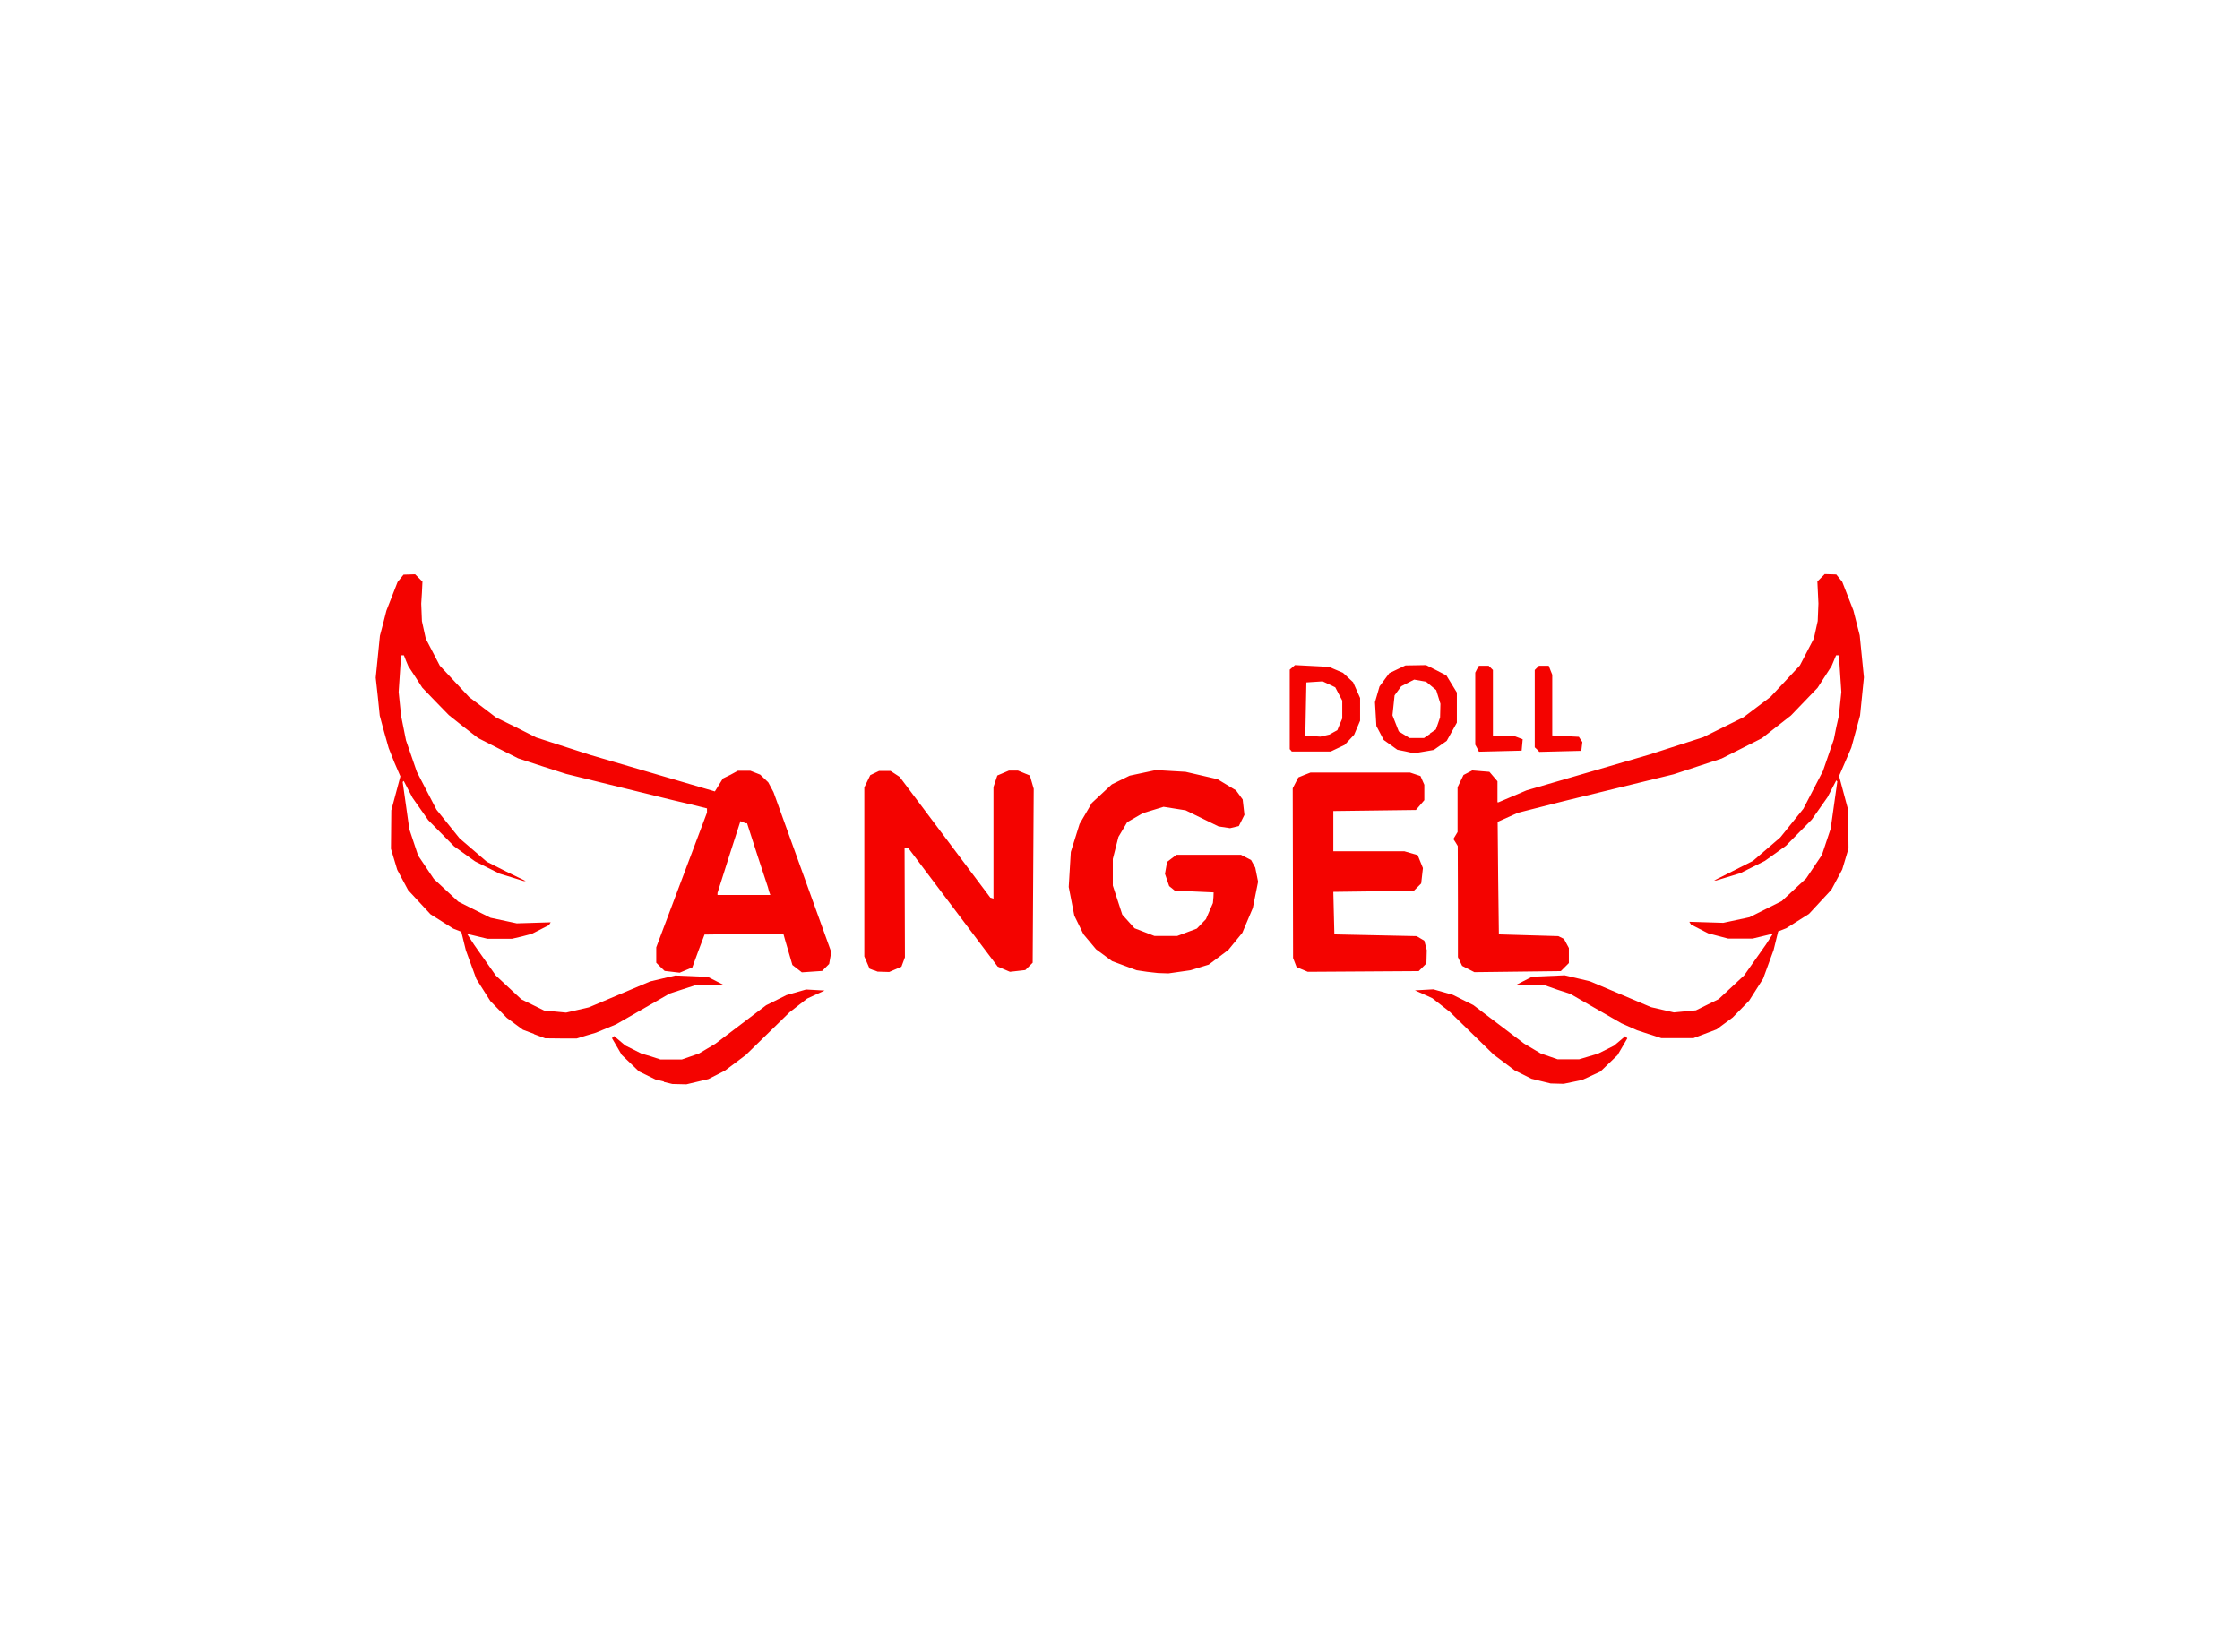 <svg width="1200" height="885" viewBox="-213 -76 1280 455" xmlns="http://www.w3.org/2000/svg" fill="#f40300"><path d="m 166.5,297.6 -5,-1.2 -4.7,-2.3 -4.7,-2.3 -4.9,-4.7 -4.9,-4.7 -2.8,-4.8 -2.8,-4.8 0.6,-0.6 0.6,-0.6 3.2,2.7 3.2,2.7 4.6,2.3 4.6,2.3 5.4,1.6 L 164.4,285 h 6.1 6.1 l 4.9,-1.7 4.9,-1.7 4.7,-2.8 4.7,-2.8 14.5,-11 14.5,-11 5.8,-2.9 5.8,-2.9 5.6,-1.6 5.6,-1.6 5.3,0.3 5.3,0.3 -5,2.3 -5,2.3 -5,3.9 -5,3.9 -12.5,12.2 -12.5,12.2 -6,4.5 -6,4.5 -4.7,2.4 -4.7,2.4 -6.3,1.5 -6.3,1.5 -4,-0.1 -4,-0.1 -5,-1.2 z m 501.3,-0.2 -5.7,-1.4 -4.8,-2.4 -4.8,-2.4 -6,-4.5 -6,-4.5 -12.5,-12.2 -12.5,-12.2 -5,-3.9 -5,-3.9 -5,-2.3 L 595.5,245.5 l 5.3,-0.3 5.3,-0.3 5.6,1.6 5.6,1.6 5.8,2.9 5.8,2.9 14.5,11 14.5,11 4.7,2.8 4.7,2.8 4.9,1.7 4.9,1.7 h 6.1 6.1 l 5.4,-1.6 5.4,-1.6 4.6,-2.3 4.6,-2.3 3.2,-2.7 3.2,-2.7 0.6,0.6 0.6,0.6 -2.8,4.8 -2.8,4.8 -4.9,4.7 -4.9,4.7 -5.2,2.4 -5.2,2.4 -5.3,1.1 -5.3,1.1 -3.7,-0.1 -3.7,-0.1 -5.7,-1.4 z m -575.6,-27 -6.4,-2.4 -4.6,-3.4 -4.6,-3.4 -4.7,-4.8 -4.7,-4.8 -4,-6.3 -4,-6.3 -3,-8.2 -3,-8.2 -1.3,-5.3 -1.3,-5.3 -2.3,-0.9 -2.3,-0.9 -6.5,-4.1 -6.5,-4.1 -6.4,-6.9 -6.4,-6.9 -3.1,-5.8 -3.1,-5.8 -1.8,-6 -1.8,-6 0.1,-11 0.1,-11 2.6,-9.7 2.6,-9.7 -3.5,-8.1 L 9.1,107 6.5,97.8 4,88.5 2.9,77.7 1.7,66.8 2.9,54.8 4.1,42.8 6,35.6 7.8,28.5 11,20.3 l 3.2,-8.2 1.7,-2.1 1.7,-2.1 3.3,-0.1 3.3,-0.1 2.1,2.1 2.1,2.1 -0.3,6.3 L 27.7,24.5 l 0.2,5 0.2,5 1.1,5 1.1,5 4,7.7 4,7.7 8.4,9 8.4,9 7.7,5.8 L 70.4,89.5 82,95.2 93.5,101 l 15.5,5 15.5,5 35.5,10.4 35.5,10.4 2.3,-3.7 2.3,-3.7 4.3,-2.1 L 208.6,120 h 3.6 3.6 l 2.8,1.1 2.8,1.1 2.3,2.2 2.3,2.2 1.5,2.8 1.5,2.8 16.5,45.7 16.5,45.7 -0.6,3.4 -0.6,3.4 -2,2 -2,2 -5.8,0.4 -5.8,0.4 -2.7,-2.1 -2.7,-2.1 -2.1,-7.2 -2.1,-7.2 -0.5,-1.8 -0.5,-1.8 -22.5,0.3 -22.5,0.3 -1.7,4.5 -1.7,4.5 -1.8,4.9 -1.8,4.9 -3.6,1.5 -3.6,1.5 -4.3,-0.5 -4.3,-0.5 -2.4,-2.3 L 162,229.7 v -4.4 -4.4 l 14.5,-38.5 14.5,-38.5 v -1.2 -1.2 L 181.3,139.1 171.5,136.8 141,129.3 110.5,121.8 96.8,117.4 83.1,112.9 71.6,107.1 60.2,101.3 51.8,94.8 43.5,88.2 35.9,80.4 28.3,72.5 24.3,66.3 20.3,60.2 19,57.1 17.8,54 H 17 16.2 l -0.7,10.5 -0.7,10.5 0.7,6.8 0.7,6.8 1.4,7 1.4,7 3.1,9 3.1,9 5.6,10.8 5.6,10.8 6.6,8.2 6.6,8.2 7.8,6.7 7.8,6.7 11.1,5.6 L 87.4,183 H 86.8 86.2 L 79.4,180.9 72.5,178.8 l -7,-3.5 -7,-3.5 -6,-4.3 -6,-4.3 -7.4,-7.5 -7.4,-7.5 -4.5,-6.4 -4.5,-6.4 -2.5,-4.8 -2.5,-4.8 -0.3,0.3 -0.3,0.3 1.9,13.5 1.9,13.5 2.5,7.5 2.5,7.5 4.5,6.7 4.5,6.7 7,6.5 7,6.5 9.2,4.6 9.2,4.6 7.5,1.6 7.5,1.6 9.7,-0.3 9.7,-0.3 -0.5,0.8 -0.5,0.8 -4.9,2.5 -4.9,2.5 -5.7,1.5 L 79.6,216 72.5,216 65.5,216 l -5.8,-1.4 -5.8,-1.4 2,3.1 2,3.1 6.2,8.8 6.2,8.8 7.3,6.8 7.3,6.8 6.5,3.2 6.5,3.2 6.3,0.6 6.3,0.6 6.5,-1.5 6.5,-1.5 17.5,-7.4 17.5,-7.4 7.2,-1.7 7.2,-1.7 9.3,0.4 9.3,0.4 4.7,2.4 4.7,2.4 -8.2,-0 L 184.5,242.5 l -7.4,2.4 -7.4,2.4 -15.3,8.8 -15.3,8.8 -5.8,2.4 -5.8,2.4 -5.4,1.6 L 116.6,273 107.6,273 98.5,272.9 92.1,270.5 Z M 226.4,188.8 225.8,186.5 219.8,168.3 213.9,150 h -0.4 -0.4 l -1.5,-0.6 -1.5,-0.6 -6.6,20.5 L 197,189.8 V 190.4 191 h 15.1 15.1 z M 729.5,270.6 l -7,-2.3 -4.5,-2 -4.5,-2 -14.6,-8.4 -14.6,-8.4 -7.4,-2.4 L 669.5,242.5 l -8.2,0 -8.2,0 4.7,-2.4 4.7,-2.4 9.3,-0.4 9.3,-0.4 7.2,1.7 7.2,1.7 17.5,7.4 17.5,7.4 6.5,1.5 6.5,1.5 6.3,-0.6 6.3,-0.6 6.5,-3.2 6.5,-3.2 7.3,-6.8 7.3,-6.8 6.2,-8.8 6.2,-8.8 2,-3.1 2,-3.1 -5.8,1.4 -5.8,1.4 -7,0 -7,0 -5.7,-1.5 -5.7,-1.5 -4.9,-2.5 -4.9,-2.5 -0.5,-0.8 -0.5,-0.8 9.7,0.3 9.7,0.3 7.5,-1.6 7.5,-1.6 9.2,-4.6 9.2,-4.6 7,-6.5 7,-6.5 4.5,-6.7 4.5,-6.7 2.5,-7.5 2.5,-7.5 1.9,-13.5 1.9,-13.5 -0.3,-0.3 -0.3,-0.3 -2.5,4.8 -2.5,4.8 -4.5,6.4 -4.5,6.4 -7.4,7.5 -7.4,7.5 -6,4.3 -6,4.3 -7,3.5 -7,3.5 -6.9,2.1 -6.9,2.1 h -0.6 -0.6 l 11.1,-5.6 11.1,-5.6 7.8,-6.7 7.8,-6.7 6.6,-8.2 6.6,-8.2 5.6,-10.8 5.6,-10.8 3.1,-9 3.1,-9 1.4,-7 L 837.8,88.5 838.5,81.7 839.2,75 838.5,64.5 837.8,54 h -0.8 -0.8 l -1.3,3.1 -1.3,3.1 -4,6.2 -4,6.2 -7.6,7.9 -7.6,7.9 -8.3,6.5 -8.3,6.5 -11.5,5.8 -11.5,5.8 -13.7,4.5 -13.7,4.5 -31.5,7.7 -31.5,7.7 -13,3.3 -13,3.3 -5.8,2.6 -5.8,2.6 0.3,32.3 L 643.5,213.5 l 17,0.5 17,0.5 1.6,0.8 1.6,0.8 1.4,2.6 1.4,2.6 v 4.3 4.3 l -2.3,2.3 -2.3,2.3 -24.7,0.3 -24.7,0.3 -3.5,-1.8 -3.5,-1.8 -1.2,-2.5 -1.2,-2.5 -0,-31.8 L 620,163 618.8,161 617.5,159 l 1.2,-2 1.2,-2 0,-12.8 0,-12.8 1.7,-3.5 1.7,-3.5 2.5,-1.3 2.5,-1.3 4.9,0.4 4.9,0.4 2.3,2.7 2.3,2.7 V 132.1 138 h 0.3 0.3 l 8,-3.4 8,-3.4 35,-10.2 35,-10.2 15.5,-5 15.5,-5 11.5,-5.7 11.5,-5.7 7.7,-5.8 7.7,-5.8 8.4,-9 8.4,-9 4,-7.7 4,-7.7 1.1,-5 1.1,-5 0.2,-5 0.2,-5 -0.3,-6.3 -0.3,-6.3 2.1,-2.1 2.1,-2.1 3.3,0.1 3.3,0.1 1.7,2.1 1.7,2.1 3.2,8.2 3.2,8.2 1.8,7.1 1.8,7.1 1.2,12 1.2,12 -1.1,10.9 -1.1,10.9 -2.5,9.2 -2.5,9.2 -3.5,8.1 -3.5,8.1 2.6,9.7 2.6,9.7 0.1,11 0.1,11 -1.8,6 -1.8,6 -3.1,5.8 -3.1,5.8 -6.4,6.9 -6.4,6.9 -6.5,4.1 -6.5,4.1 -2.3,0.9 -2.3,0.9 -1.3,5.3 -1.3,5.3 -3,8.2 -3,8.2 -4,6.3 -4,6.3 -4.7,4.8 -4.7,4.8 -4.6,3.4 -4.6,3.4 -6.6,2.5 -6.6,2.5 -9.2,-0 -9.2,-0 -7,-2.3 z m -287,-35.7 -6,-0.9 -7,-2.6 -7,-2.6 -4.6,-3.4 -4.6,-3.4 -3.6,-4.3 -3.6,-4.3 -2.6,-5.3 -2.6,-5.3 -1.6,-8.2 -1.6,-8.2 0.6,-10 0.6,-10 2.5,-8 2.5,-8 3.5,-6 3.5,-6 5.7,-5.3 5.7,-5.3 5.1,-2.5 5.1,-2.5 7.5,-1.6 7.5,-1.6 8.5,0.5 8.5,0.5 9.1,2.1 9.1,2.1 5.3,3.2 5.3,3.2 1.9,2.6 1.9,2.6 0.5,4.4 0.5,4.4 -1.6,3.2 -1.6,3.2 -2.5,0.6 -2.5,0.6 -3.3,-0.5 -3.3,-0.5 -9.4,-4.6 -9.4,-4.6 -6.3,-1 -6.3,-1 -5.9,1.8 -5.9,1.8 -4.5,2.6 -4.5,2.6 -2.5,4.2 -2.5,4.2 -1.6,6.3 -1.6,6.3 -0,7.6 -0,7.6 2.7,8.3 2.7,8.3 3.5,3.9 3.5,3.9 5.7,2.2 5.7,2.2 6.5,0 6.5,0 5.6,-2.1 5.6,-2.1 2.6,-2.7 2.6,-2.7 2,-4.6 2,-4.6 0.3,-3.4 L 480.5,189.5 469.4,189 l -11.1,-0.5 -1.6,-1.3 -1.6,-1.3 -1.2,-3.5 -1.2,-3.5 0.6,-3.4 0.6,-3.4 2.6,-2 L 459.3,168 h 18.4 18.4 l 2.9,1.5 2.9,1.5 1.2,2.2 1.2,2.2 0.8,4 0.8,4 -1.5,7.5 -1.5,7.5 -3,7.1 -3,7.1 -4,4.9 -4,4.9 -5.6,4.2 -5.6,4.2 -5.2,1.6 -5.2,1.6 -6.3,0.9 -6.3,0.9 -3,-0.1 -3,-0.1 z m -156.3,-0.9 -2.3,-0.9 -1.5,-3.5 -1.5,-3.5 0,-48.3 0,-48.3 1.7,-3.5 1.7,-3.5 2.5,-1.2 2.5,-1.2 3.3,-0 3.3,-0 2.6,1.7 2.6,1.7 25.9,34.5 25.9,34.5 0.9,0.3 0.9,0.3 v -31.9 -31.9 l 1.1,-3.3 1.1,-3.3 3.3,-1.4 3.3,-1.4 h 2.6 2.6 l 3.4,1.4 3.4,1.4 1.1,3.8 1.1,3.8 -0.3,49.7 -0.3,49.7 -2.1,2.1 -2.1,2.1 -4.4,0.5 -4.4,0.5 -3.5,-1.5 -3.5,-1.5 -25.8,-34.2 L 305.9,164 h -1 -1 l 0.1,31.3 0.1,31.3 -1,2.7 -1,2.7 -3.5,1.5 -3.5,1.5 -3.3,-0.1 -3.3,-0.1 -2.3,-0.9 z m 245,-0.4 -3.3,-1.4 -1,-2.6 -1,-2.6 -0.1,-48.5 -0.1,-48.5 1.6,-3.1 1.6,-3.1 3.4,-1.4 L 535.9,121 h 28.4 28.4 l 3,1 3,1 1.1,2.5 1.1,2.5 v 4.4 4.4 l -2.4,2.8 -2.4,2.8 -23.6,0.3 -23.6,0.3 V 154.6 166 l 20.3,0 20.3,0 3.8,1.1 3.8,1.1 1.5,3.7 1.5,3.7 -0.5,4.4 -0.5,4.4 -2.1,2.1 -2.1,2.1 -23,0.3 -23,0.3 0.3,12.2 L 549.5,213.5 573,214 l 23.5,0.5 2.2,1.3 2.2,1.3 0.7,2.7 0.7,2.7 -0.1,3.8 -0.1,3.8 -2.2,2.2 -2.2,2.2 -31.7,0.2 -31.7,0.2 -3.3,-1.4 z M 590,108.9 l -4.5,-0.9 -3.9,-2.8 -3.9,-2.8 -2.1,-4 -2.1,-4 -0.4,-6.8 -0.4,-6.8 1.3,-4.5 1.3,-4.5 2.8,-3.8 2.8,-3.8 4.6,-2.2 4.6,-2.2 5.9,-0.1 5.9,-0.1 5.8,2.9 L 613.5,65.5 l 3,4.9 3,4.9 V 83.9 92.5 l -2.9,5.2 -2.9,5.2 -3.7,2.6 -3.7,2.6 -5.9,1 -5.9,1 v -0.1 -0.1 z M 604.1,98.7 607.5,96.4 608.7,93 609.9,89.5 l 0.1,-3.9 0.1,-3.9 -1.2,-3.9 -1.2,-3.9 -2.9,-2.4 -2.9,-2.4 -3.4,-0.6 -3.4,-0.6 -3.7,1.9 -3.7,1.9 -1.9,2.6 -1.9,2.6 -0.6,5.7 -0.6,5.7 1.8,4.6 1.8,4.6 3.1,1.9 3.1,1.9 4.1,0 4.1,0 3.4,-2.3 z M 524.7,108.3 524,107.7 V 85 62.2 l 1.5,-1.3 1.5,-1.3 9.7,0.5 9.7,0.5 4,1.7 4,1.7 2.9,2.7 2.9,2.7 2,4.5 2,4.5 0,6.5 0,6.5 -1.7,4 -1.7,4 -2.7,2.9 -2.7,2.9 -4,1.9 -4,1.9 -11.1,0 -11.1,0 -0.7,-0.7 z m 24.3,-10.3 2.2,-1.2 1.4,-3.4 L 554,90.1 v -5.1 -5.1 l -2,-3.8 -2,-3.8 -3.6,-1.7 -3.6,-1.7 -4.7,0.3 L 533.5,69.5 l -0.3,15.2 -0.3,15.2 4.3,0.3 4.3,0.3 2.6,-0.6 2.6,-0.6 z m 82.1,9.1 L 630,105.1 V 84.5 63.9 L 631,61.9 632.1,60 h 2.8 2.8 l 1.2,1.2 1.2,1.2 V 81.2 100 h 5.9 5.9 l 2.6,1 2.6,1 -0.3,3.3 L 656.5,108.5 l -12.2,0.3 -12.2,0.3 z m 34.2,0.7 L 664,106.6 V 84.5 62.4 l 1.2,-1.2 1.2,-1.2 h 2.8 2.8 l 1,2.6 L 674,65.1 V 82.5 99.8 l 7.6,0.4 7.6,0.4 1,1.5 1,1.5 -0.3,2.5 -0.3,2.5 -12,0.3 -12,0.3 z"/></svg>
